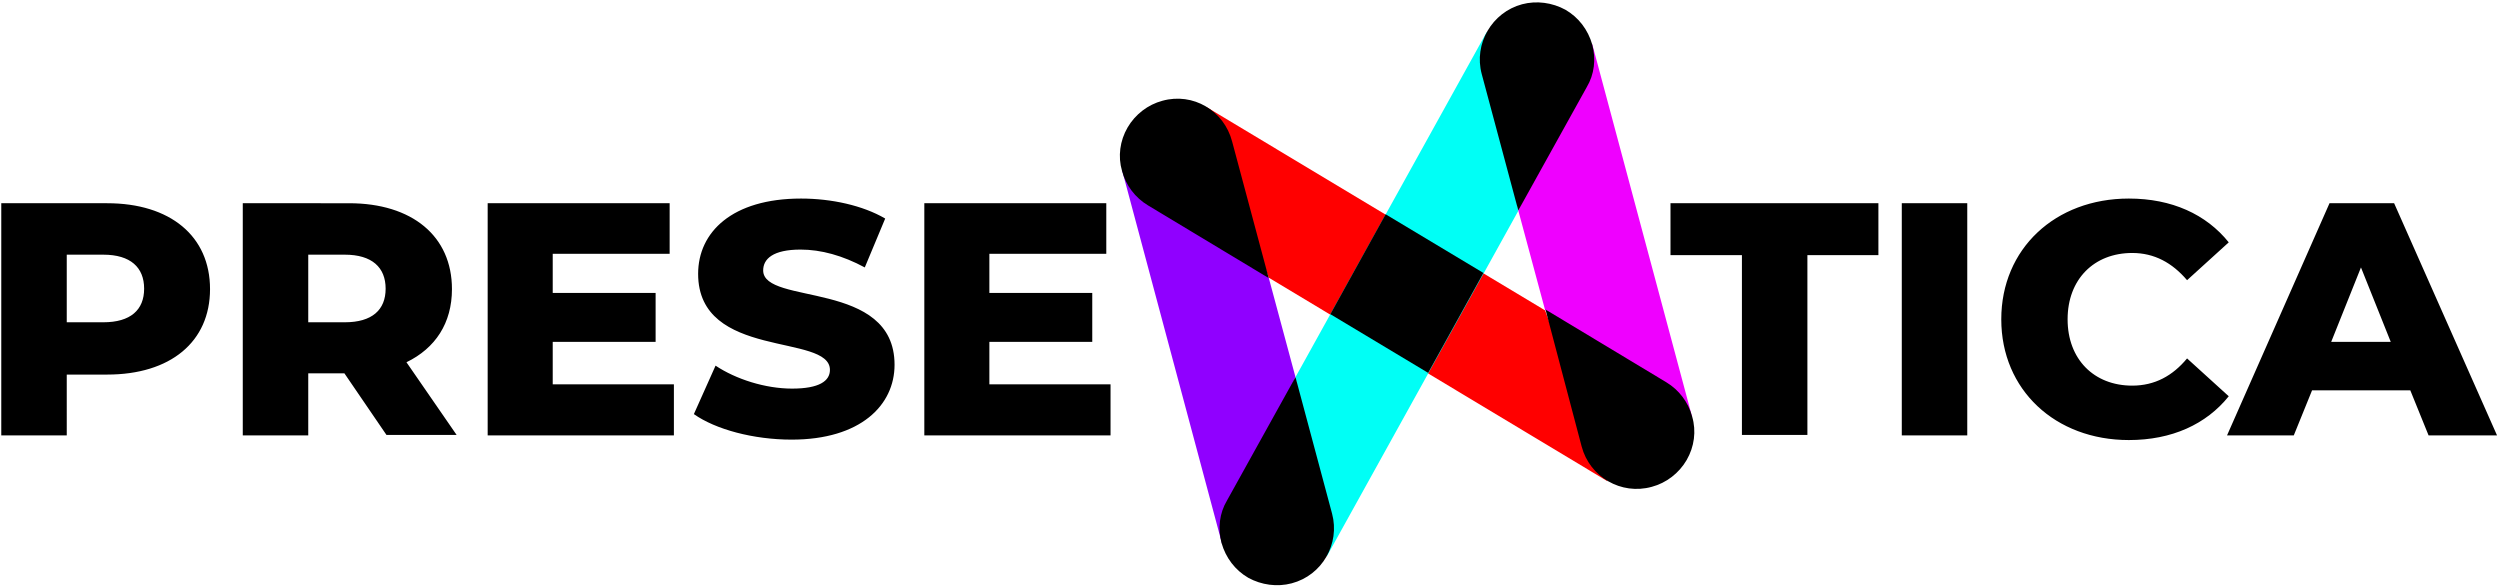 <?xml version="1.0" encoding="UTF-8"?> <!-- Generator: Adobe Illustrator 24.3.0, SVG Export Plug-In . SVG Version: 6.00 Build 0) --> <svg xmlns="http://www.w3.org/2000/svg" xmlns:xlink="http://www.w3.org/1999/xlink" id="Layer_1" x="0px" y="0px" viewBox="0 0 588 138" style="enable-background:new 0 0 588 138;" xml:space="preserve"> <style type="text/css"> .st0{fill:#FF0000;} .st1{fill:#9000FF;} .st2{fill:#00FFF6;} .st3{fill:#EF00FF;} .st4{clip-path:url(#SVGID_2_);} </style> <g> <path class="st0" d="M298.4,65.3l79.7,47.9l-14.7-40.2l-79.6-47.8L298.4,65.3z M298.4,65.3"></path> <path class="st1" d="M298.4,65.3l6.3,23.4l-17.3,39.1L263.9,40L298.4,65.3z M298.4,65.3"></path> <path class="st2" d="M304.7,88.7l45-81.2l7.4,42.1l-45,81.2L304.7,88.7z M304.7,88.7"></path> <path class="st3" d="M357.1,49.5l6.3,23.4L398,98.1l-23.5-87.7L357.1,49.5z M357.1,49.5"></path> <g> <defs> <rect id="SVGID_1_" width="588" height="138"></rect> </defs> <clipPath id="SVGID_2_"> <use xlink:href="#SVGID_1_" style="overflow:visible;"></use> </clipPath> <path class="st4" d="M273.4,23.7c-3.4,0.9-6.4,3.2-8.2,6.3c-1.8,3.1-2.3,6.8-1.3,10.2c0.9,3.4,3.1,6.3,6.1,8.1l28.4,17.1 l-8.6-32.1C287.9,26,280.6,21.7,273.4,23.7L273.4,23.7z M273.4,23.7"></path> <path class="st4" d="M303.8,137.2c-3.4,0.9-7.1,0.4-10.2-1.3c-3.1-1.8-5.3-4.7-6.3-8.2c-0.9-3.4-0.5-7,1.3-10l16.1-29l8.6,32.1 C315.2,127.9,311,135.3,303.8,137.2L303.8,137.2z M303.8,137.2"></path> </g> <path d="M358,1c3.4-0.9,7.1-0.4,10.2,1.3c3.1,1.8,5.3,4.7,6.3,8.2c0.9,3.4,0.5,7-1.3,10l-16.1,29l-8.6-32.1 C346.6,10.3,350.9,2.9,358,1L358,1z M358,1"></path> <path d="M388.5,114.5c3.4-0.9,6.4-3.2,8.2-6.3c1.8-3.1,2.3-6.8,1.3-10.2c-0.9-3.4-3.1-6.3-6.1-8.1l-28.4-17.1L372,105 C373.9,112.2,381.3,116.5,388.5,114.5L388.5,114.5z M388.5,114.5"></path> <path d="M312.9,73.9l23,13.8l13-23.5l-23-13.8L312.9,73.9z M312.9,73.9"></path> <path d="M188.4,46.7c-16.2,0-24.2,7.9-24.2,17.7c0,20.3,31,13.9,31,22.6c0,2.6-2.5,4.4-8.9,4.4c-6.3,0-13.2-2.2-18-5.4l-5.1,11.4 c5.1,3.6,14,6,23,6c16.2,0,24.2-8.1,24.2-17.6c0-20.1-30.9-13.9-30.9-22.2c0-2.7,2.3-4.9,8.8-4.9c4.8,0,9.9,1.4,15.1,4.2l4.8-11.5 C202.9,48.3,195.5,46.7,188.4,46.7L188.4,46.7z M500.7,46.7c-17.3,0-30,11.8-30,28.4c0,16.6,12.7,28.4,30,28.4 c10.1,0,18.2-3.7,23.5-10.3l-9.8-8.9c-3.4,4.1-7.6,6.4-12.9,6.4c-9,0-15.2-6.2-15.2-15.6c0-9.4,6.2-15.6,15.2-15.6 c5.2,0,9.4,2.3,12.9,6.4l9.8-8.9C518.9,50.4,510.8,46.7,500.7,46.7L500.7,46.7z M0.3,47.8v54.6h15.4V88.1h9.5 c14.9,0,24.2-7.7,24.2-20.1c0-12.5-9.4-20.2-24.2-20.2H0.3z M57.1,47.8v54.6h15.4V87.8H81l9.9,14.5h16.5L95.6,85.2 c6.8-3.3,10.7-9.2,10.7-17.2c0-12.5-9.4-20.2-24.2-20.2H57.1z M114.7,47.8v54.6h43.8V90.4H130v-10h24.2V68.9H130v-9.2h27.5V47.8 H114.7z M217.4,47.8v54.6h43.8V90.4h-28.5v-10h24.2V68.9h-24.2v-9.2h27.5V47.8H217.4z M392.9,47.8V60h16.8v42.3h15.4V60h16.7V47.8 H392.9z M447.3,47.8v54.6h15.4V47.8H447.3z M547.9,47.8l-24.1,54.6h15.7l4.3-10.6h23.1l4.3,10.6h16.1l-24.2-54.6H547.9z M15.7,59.9 h8.6c6.4,0,9.6,3,9.6,8c0,5-3.2,7.9-9.6,7.9h-8.6V59.9z M72.5,59.9h8.6c6.4,0,9.6,3,9.6,8c0,5-3.2,7.9-9.6,7.9h-8.6V59.9z M555.3,62.9l7,17.5h-14L555.3,62.9z M555.3,62.9"></path> </g> </svg> 